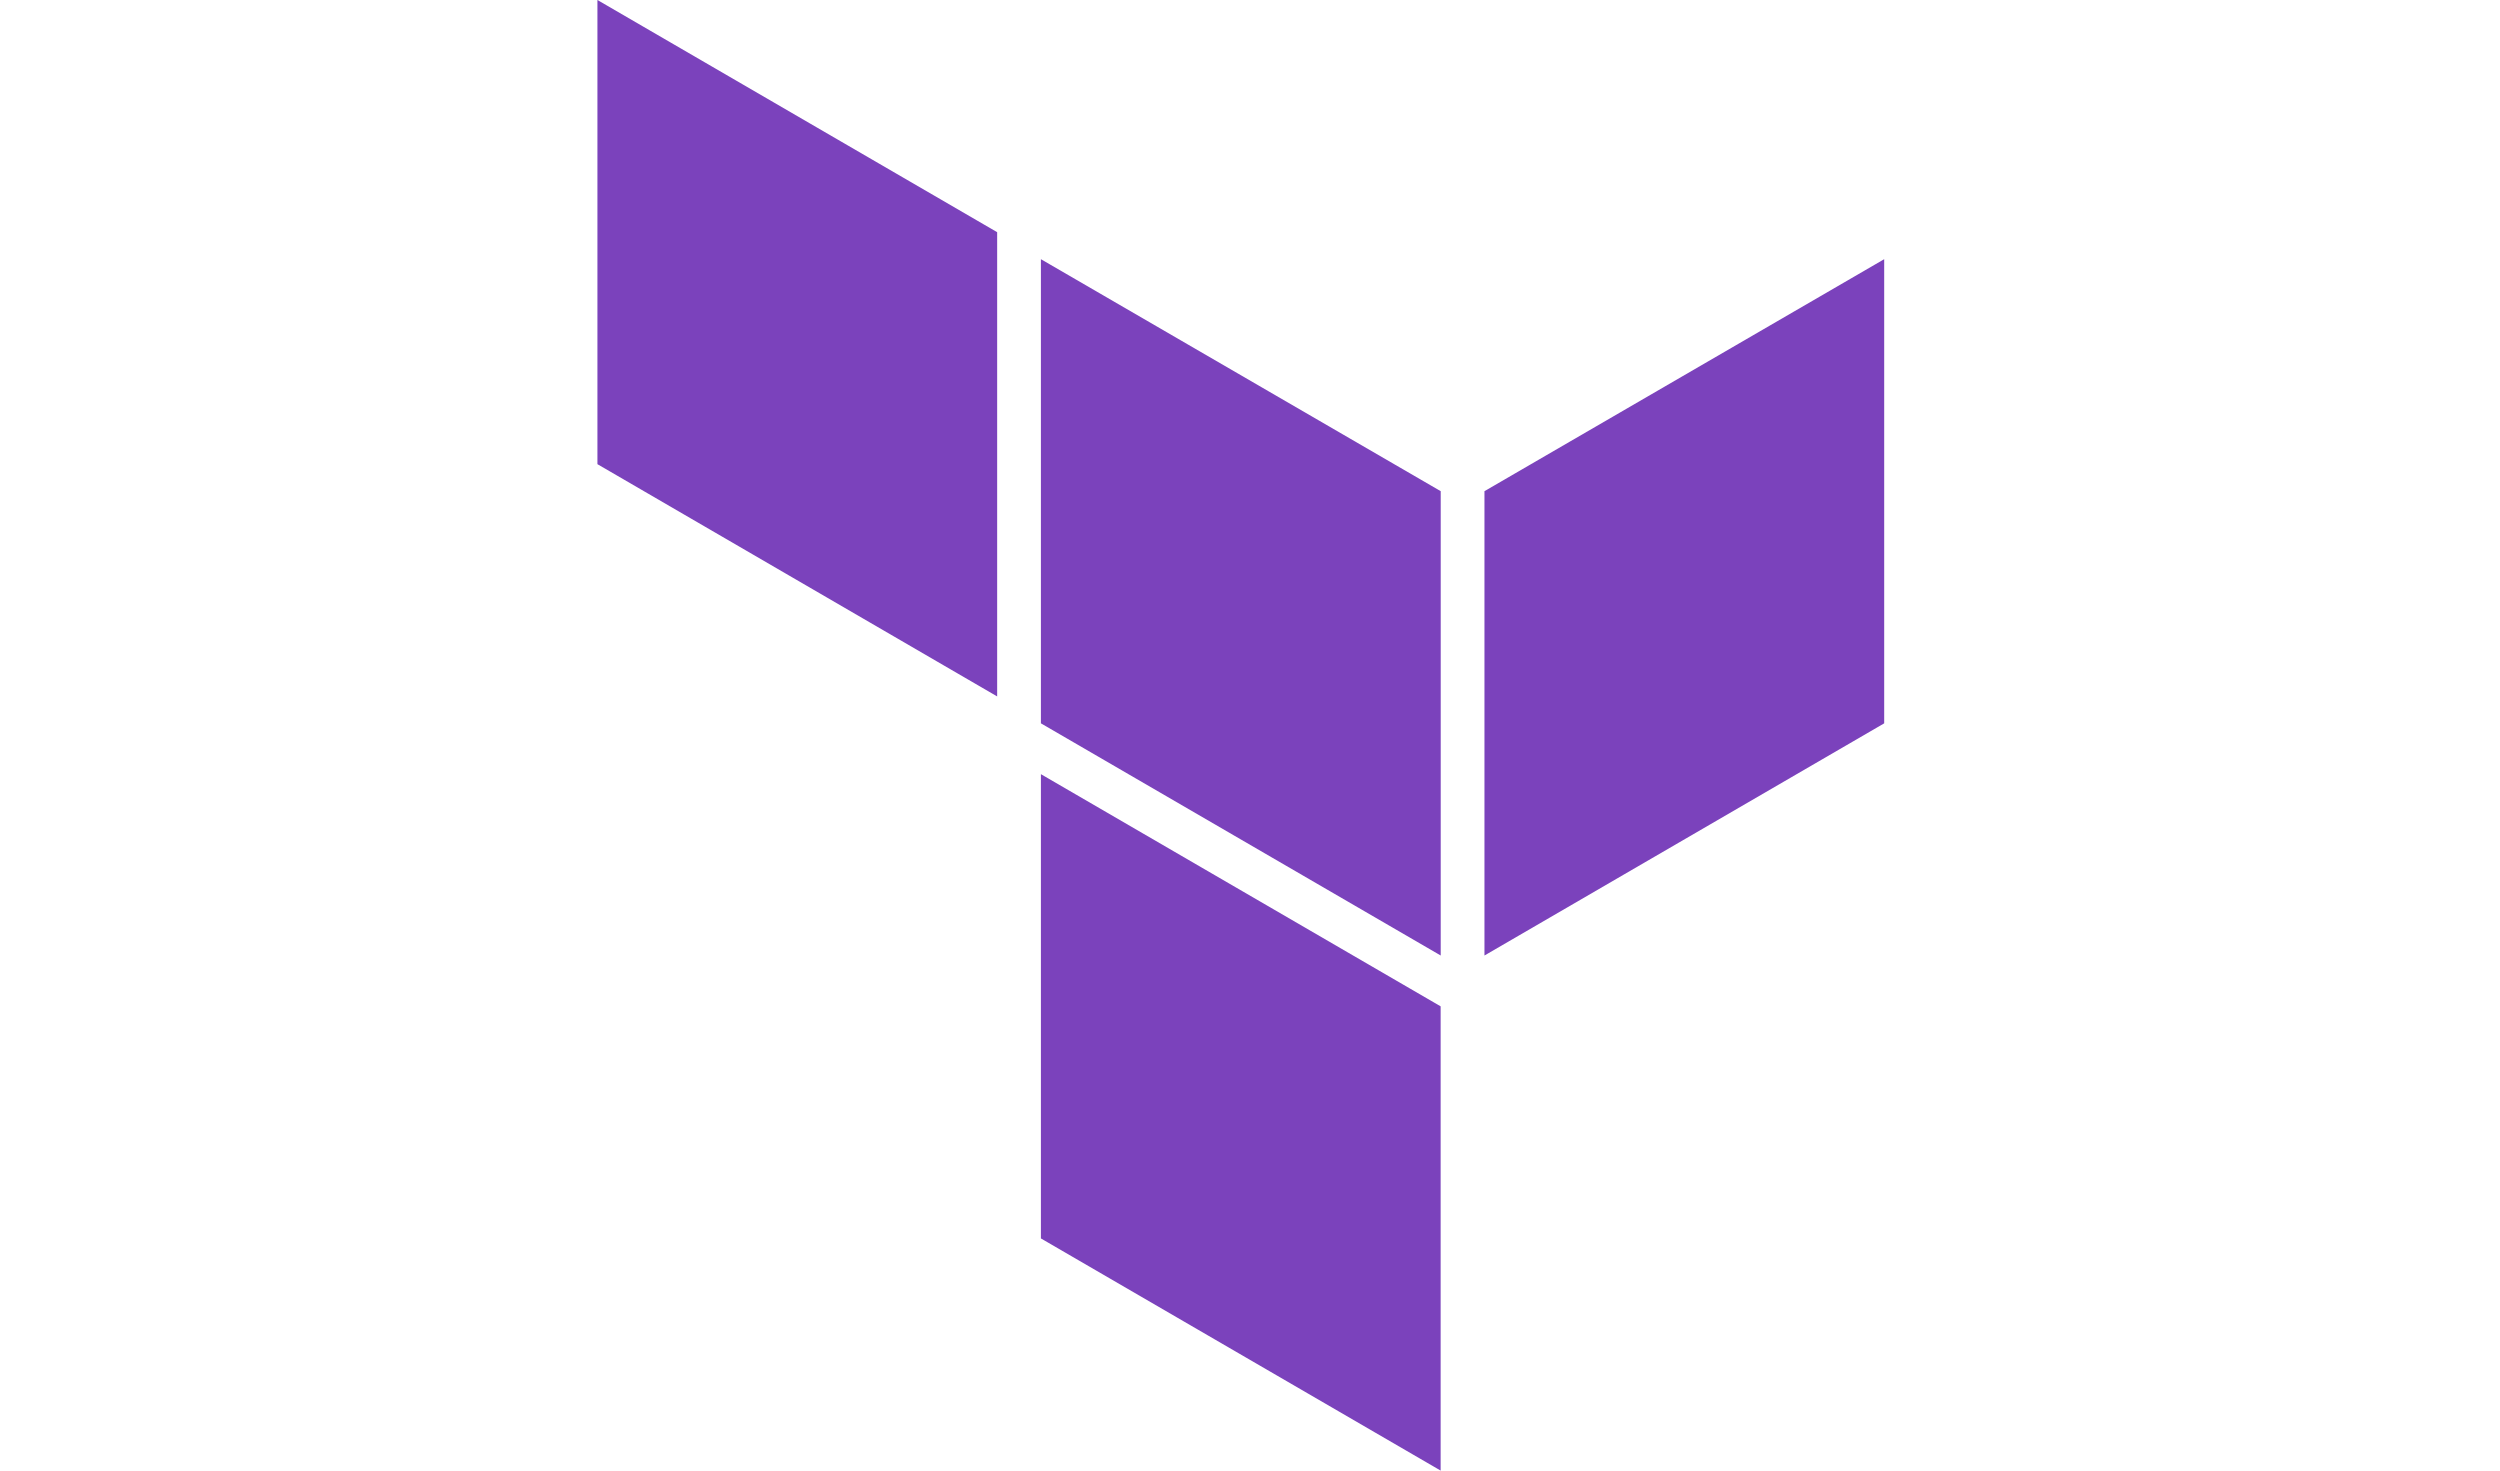 <svg width="102" height="60" viewBox="0 0 102 60" fill="none" xmlns="http://www.w3.org/2000/svg">
<path fill-rule="evenodd" clip-rule="evenodd" d="M42.469 10.575L58.781 20.04V38.985L42.469 29.512V10.575ZM60.566 20.04V38.985L76.875 29.512V10.575L60.566 20.04ZM24.375 0V18.938L40.684 28.414V9.473L24.375 0ZM42.469 50.528L58.778 60V41.059L42.469 31.586V50.528Z" fill="#7B42BC"/>
</svg>
